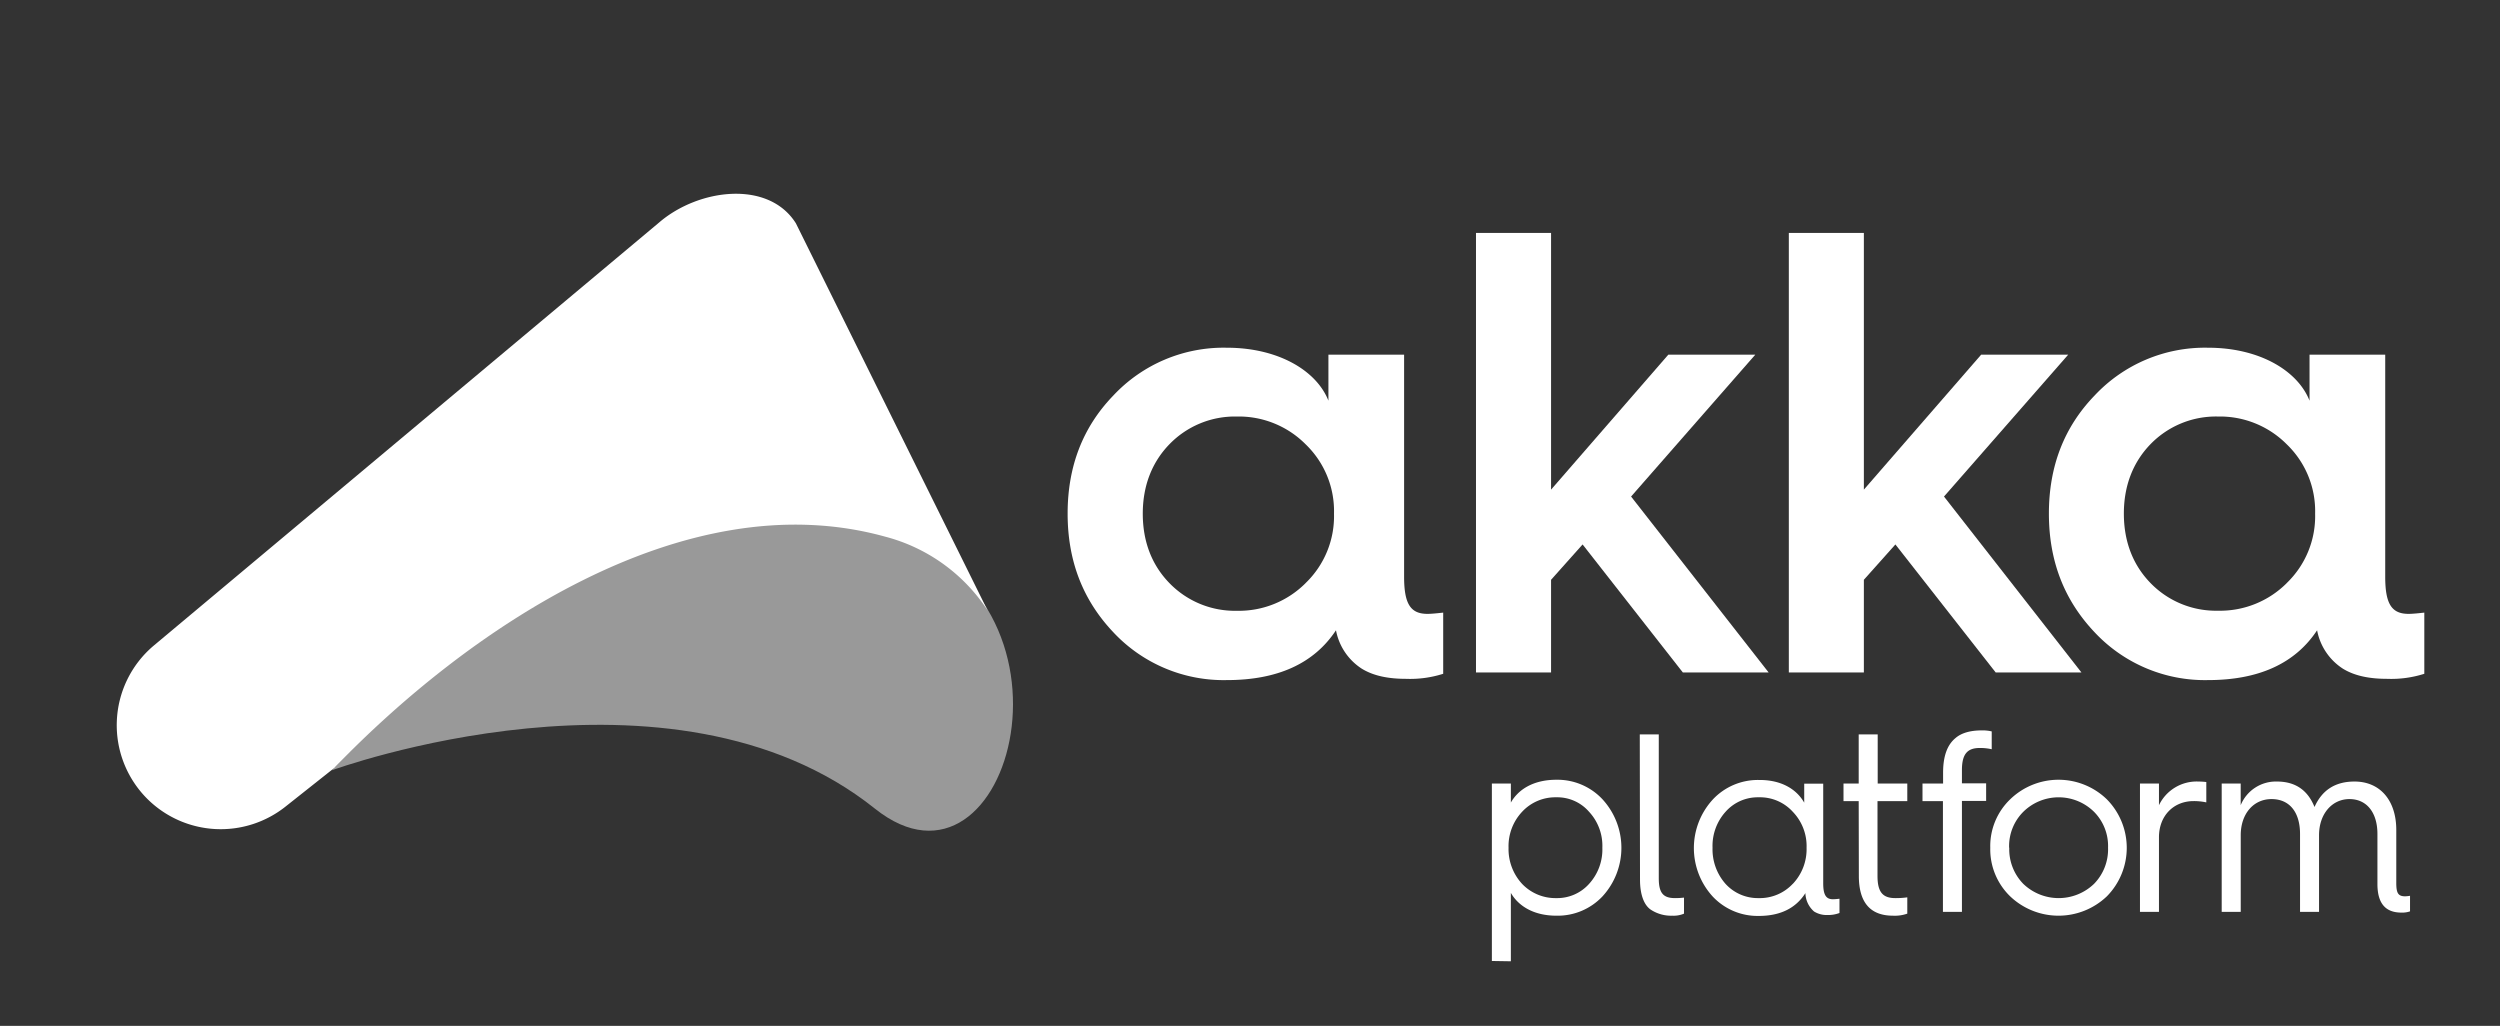 <svg id="Layer_1" data-name="Layer 1" xmlns="http://www.w3.org/2000/svg" viewBox="0 0 658 270"><rect x="0" y="0" width="658" height="270" fill="#333333" stroke="none"/><title>akka</title><g id="akka-streams-reverse"><path d="M392.66,252.93v-46.7h5v5c1.94-3.42,5.89-6,12-6a16.24,16.24,0,0,1,12.13,5.16,18.89,18.89,0,0,1,0,25.52,16.19,16.19,0,0,1-12.13,5.1c-6.1,0-10.05-2.62-12-6v18Zm25.59-20.3a13.44,13.44,0,0,0,3.49-9.51,13.16,13.16,0,0,0-3.49-9.45,11.07,11.07,0,0,0-8.64-3.82,11.91,11.91,0,0,0-9,3.82,13.21,13.21,0,0,0-3.56,9.45,13.49,13.49,0,0,0,3.56,9.51,12.11,12.11,0,0,0,9,3.75A11.24,11.24,0,0,0,418.25,232.63Z" fill="#fff"/><path d="M431.59,193.3h5v37.86c0,3.75,1.08,5.22,4.23,5.22a19.51,19.51,0,0,0,2.41-.13v4.22a7,7,0,0,1-3.09.54,9.71,9.71,0,0,1-5.49-1.48c-1.88-1.14-3-3.95-3-8Z" fill="#fff"/><path d="M474.87,211.26v-5h5v26.2c0,2.95.67,4.22,2.54,4.22.54,0,1.14-.07,1.74-.13v3.75a8.37,8.37,0,0,1-3.14.53,6.26,6.26,0,0,1-3.56-.93,6.65,6.65,0,0,1-2.27-4.83c-2.55,4-6.64,6-12.26,6a16.19,16.19,0,0,1-12.13-5.1,18.89,18.89,0,0,1,0-25.52,16.24,16.24,0,0,1,12.13-5.16C469,205.23,472.93,207.84,474.87,211.26Zm-3,21.37a13.24,13.24,0,0,0,3.62-9.51,13,13,0,0,0-3.62-9.45,11.67,11.67,0,0,0-9-3.82,11.3,11.3,0,0,0-8.71,3.82,13.42,13.42,0,0,0-3.42,9.45,13.71,13.71,0,0,0,3.42,9.51,11.48,11.48,0,0,0,8.71,3.75A11.86,11.86,0,0,0,471.85,232.63Z" fill="#fff"/><path d="M489.21,210.85h-4v-4.62h4V193.3h5v12.93H502v4.62h-7.84v19.7c0,4.29,1.41,5.83,4.69,5.83a21.16,21.16,0,0,0,3.15-.2v4.29a9.9,9.9,0,0,1-3.75.54q-9,0-9-10.46Z" fill="#fff"/><path d="M511.38,240V210.85H506v-4.62h5.42v-2.81c0-4.36,1.07-7.37,3.29-9.18,1.47-1.27,3.75-2,6.9-2a10.16,10.16,0,0,1,2.61.27v4.69a13.83,13.83,0,0,0-3.15-.33c-3.28,0-4.69,1.61-4.69,5.83v3.48h6.37v4.62h-6.37V240Z" fill="#fff"/><path d="M523.84,223.12a17.07,17.07,0,0,1,5.23-12.73,18.28,18.28,0,0,1,25.46,0,18.18,18.18,0,0,1,0,25.52,18.44,18.44,0,0,1-25.46,0A17.22,17.22,0,0,1,523.84,223.12Zm5,0a13,13,0,0,0,3.69,9.51,13.43,13.43,0,0,0,18.62,0,13,13,0,0,0,3.69-9.51,12.78,12.78,0,0,0-3.69-9.45,13.26,13.26,0,0,0-18.62,0A12.78,12.78,0,0,0,528.8,223.12Z" fill="#fff"/><path d="M563.24,240V206.23h5v5.7a11,11,0,0,1,10.38-6.23,18.39,18.39,0,0,1,2.08.13v5.36a15.23,15.23,0,0,0-3.35-.34c-5.29,0-9.11,3.89-9.11,9.52V240Z" fill="#fff"/><path d="M584.75,240V206.23h5v5.7a10,10,0,0,1,9.52-6.23c4.82,0,8.1,2.21,9.91,6.7,2-4.49,5.5-6.7,10.52-6.7,6.77,0,11,5,11,12.73v13.93c0,2.68.47,3.55,2.35,3.55a11.09,11.09,0,0,0,1.27-.13v4.09a6.28,6.28,0,0,1-2.14.33c-2.62,0-6.44-.74-6.44-7.5V219.5c0-5.63-2.81-9.18-7.37-9.18s-8,3.88-8,9.51V240h-5V219.5c0-5.7-2.74-9.18-7.5-9.18s-8.11,3.88-8.11,9.51V240Z" fill="#fff"/><g id="akka"><path d="M349.64,105.46V93.34h19.92v58.44c0,7.13,1.66,9.79,6.14,9.79,1.17,0,2.66-.17,4.15-.33v16.1a28.71,28.71,0,0,1-9.79,1.33c-4.81,0-8.63-.83-11.62-2.66a15.41,15.41,0,0,1-6.81-10.12C345.82,174.68,336.2,179,322.92,179A39.74,39.74,0,0,1,293,166.38c-8-8.46-12-18.75-12-31.2s4-22.75,12-31.05a39.77,39.77,0,0,1,29.88-12.61C336.36,91.52,346.49,97.49,349.64,105.46Zm-6,48a24.42,24.42,0,0,0,7.47-18.26,24.39,24.39,0,0,0-7.47-18.26,24.79,24.79,0,0,0-18.1-7.31,24,24,0,0,0-17.76,7.31c-4.65,4.81-7,11-7,18.26s2.32,13.44,7,18.26a24,24,0,0,0,17.76,7.3A24.82,24.82,0,0,0,343.67,153.44Z" fill="#fff"/><path d="M388.48,177V61.31h19.76v67.56l30.87-35.53H462l-32.7,37.35L465.51,177H442.93l-26.39-33.7-8.3,9.3V177Z" fill="#fff"/><path d="M470.82,177V61.31h19.75v67.56l30.88-35.53h22.91l-32.7,37.35L547.84,177H525.27l-26.4-33.7-8.3,9.3V177Z" fill="#fff"/><path d="M607.87,105.46V93.34h19.92v58.44c0,7.13,1.66,9.79,6.14,9.79,1.17,0,2.66-.17,4.15-.33v16.1a28.71,28.71,0,0,1-9.79,1.33c-4.81,0-8.63-.83-11.62-2.66a15.41,15.41,0,0,1-6.81-10.12c-5.81,8.79-15.43,13.11-28.71,13.11a39.74,39.74,0,0,1-29.88-12.62c-8-8.46-12-18.75-12-31.2s4-22.75,12-31.05a39.77,39.77,0,0,1,29.88-12.61C594.59,91.52,604.72,97.49,607.87,105.46Zm-6,48a24.42,24.42,0,0,0,7.47-18.26,24.39,24.39,0,0,0-7.47-18.26,24.79,24.79,0,0,0-18.1-7.31A24,24,0,0,0,566,116.92c-4.65,4.81-7,11-7,18.26s2.32,13.44,7,18.26a24,24,0,0,0,17.76,7.3A24.82,24.82,0,0,0,601.9,153.44Z" fill="#fff"/></g><g id="icon"><path d="M230.26,212.82c35.88,28.67,58.91-57,1.74-72.82-48-13.29-96.33,9.5-144.66,62.74C87.34,202.74,176.67,170,230.26,212.82Z" fill="#fff" opacity="0.5"/><path d="M88.08,202c34.41-35.69,91.64-75.53,144.9-60.75A46.09,46.09,0,0,1,259.9,160.6L209.48,58.78c-7.2-11.46-25.58-9.15-35.95-.26L40.29,170.07a27.4,27.4,0,0,0-1.56,40.15l0,0a27.4,27.4,0,0,0,36.51,2L88.14,202Z" fill="#fff"/></g></g></svg>